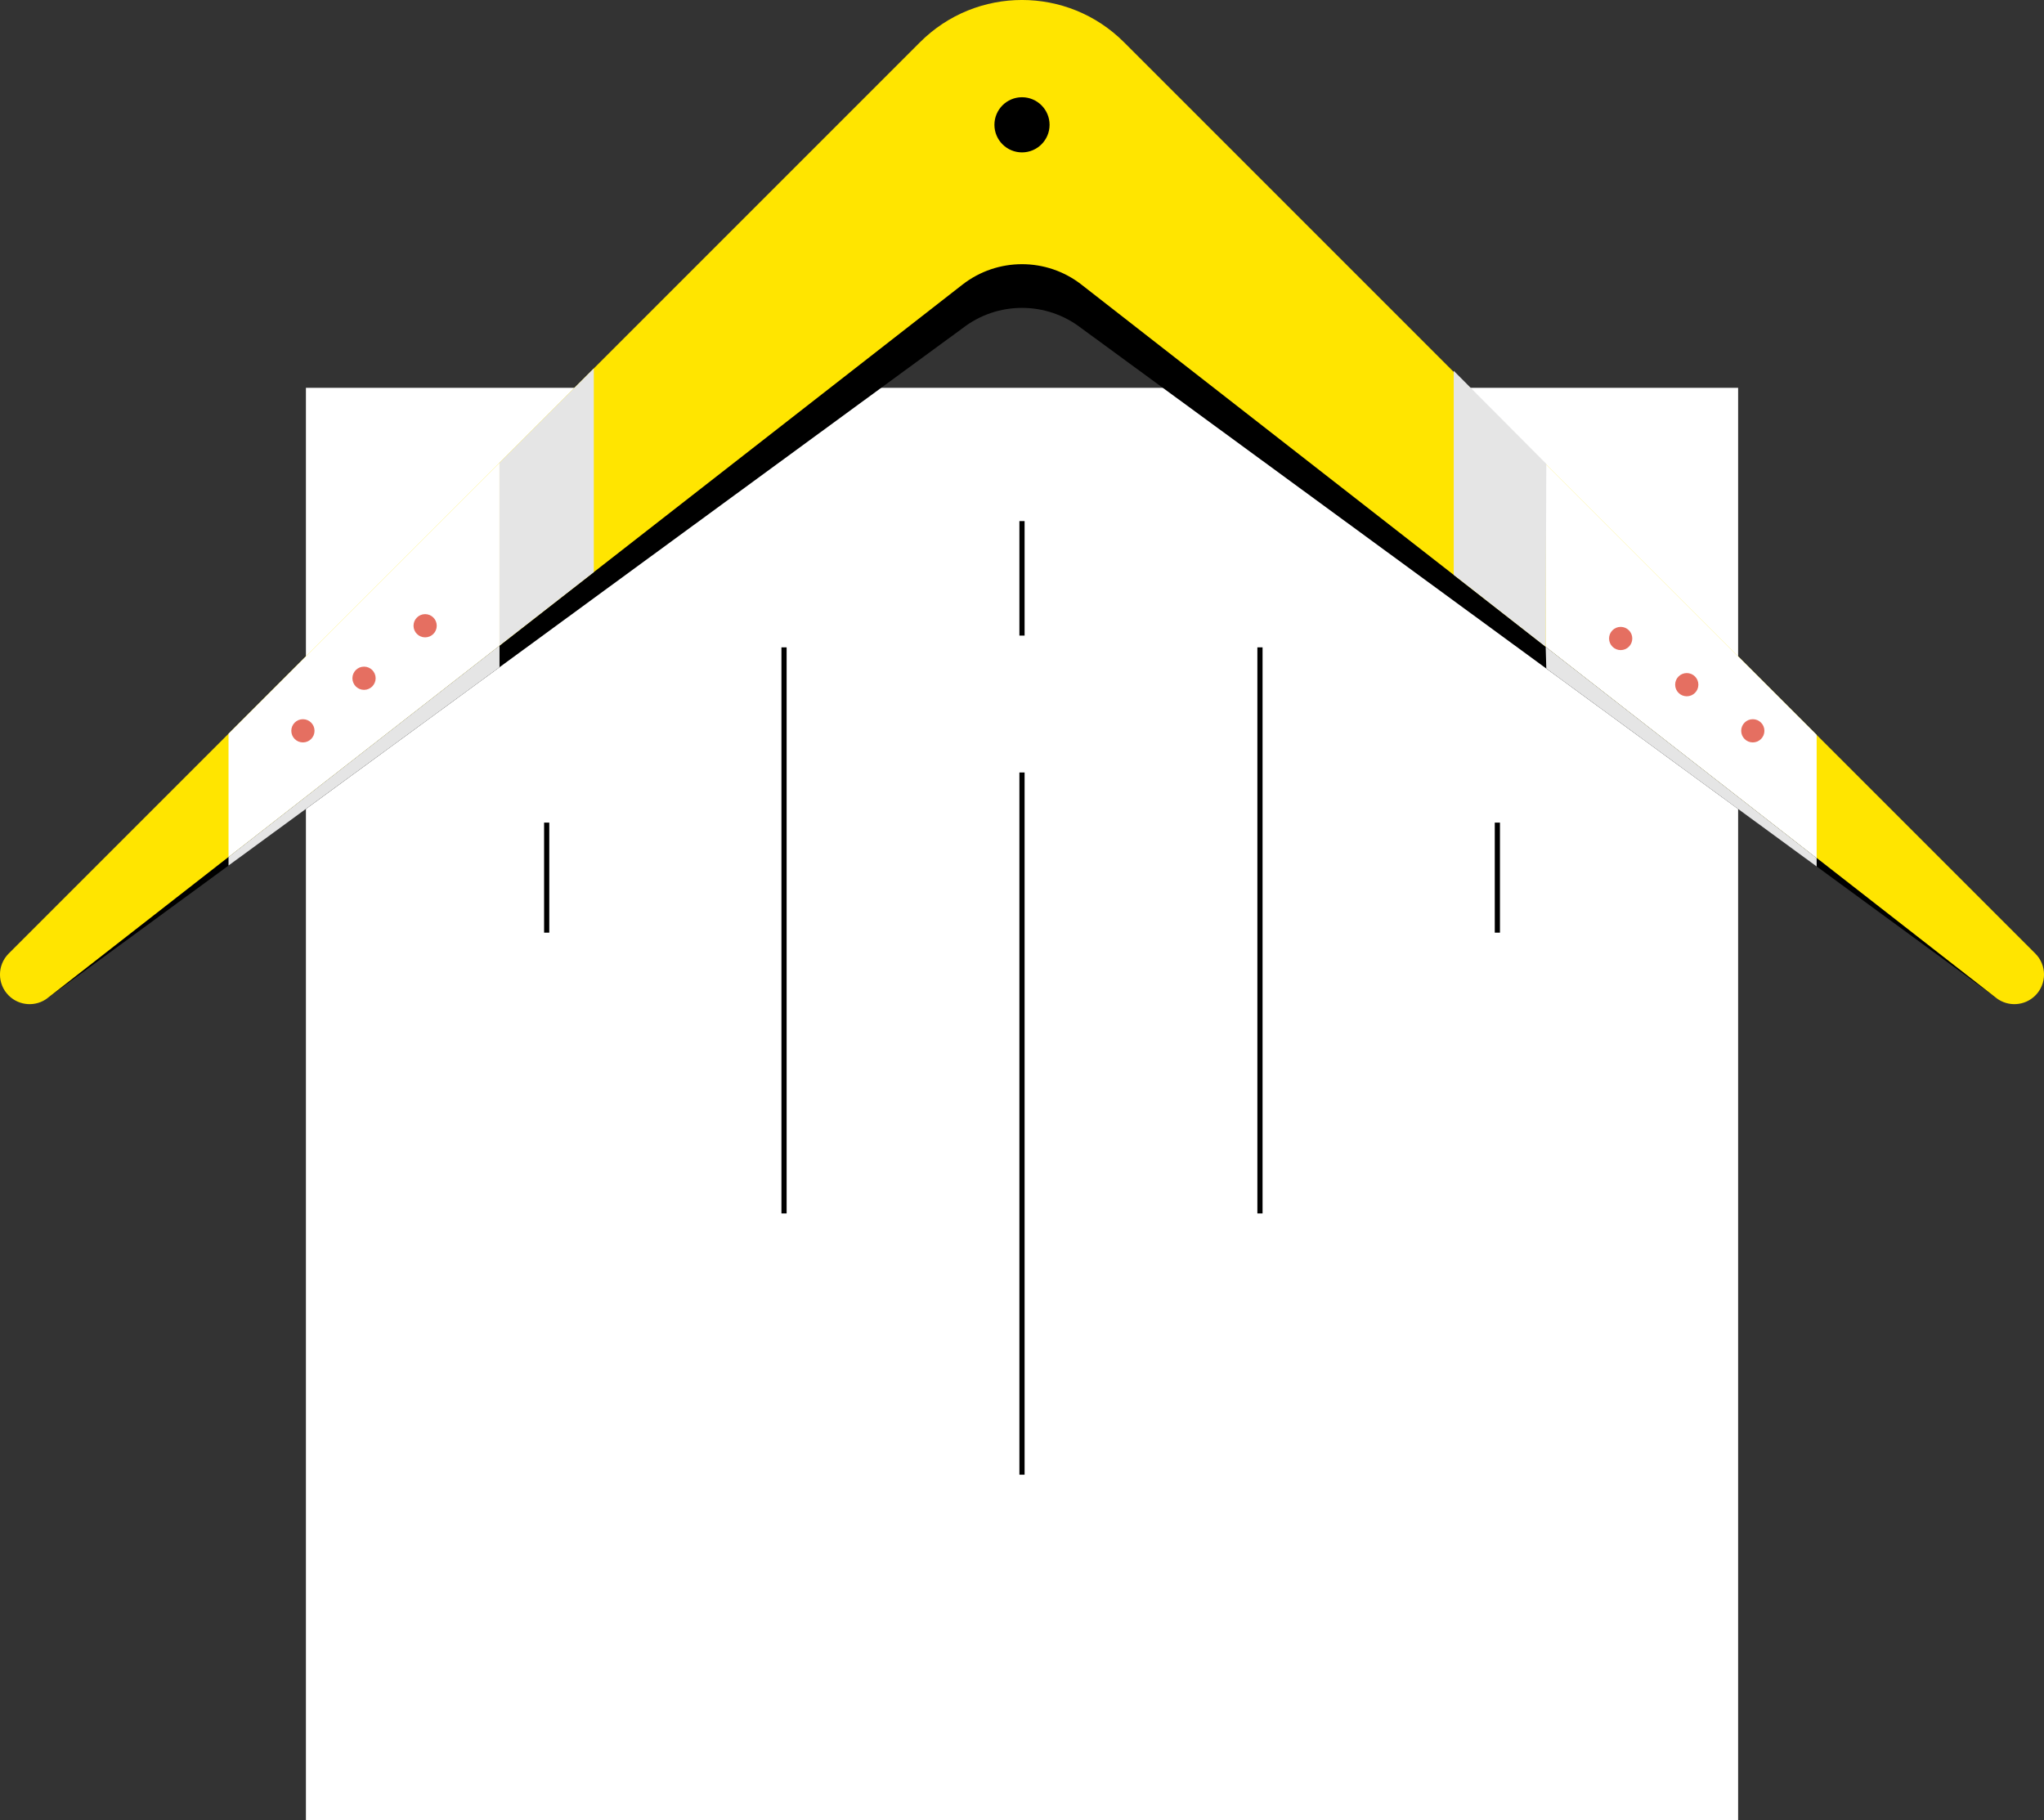 <?xml version="1.0" encoding="UTF-8"?> <svg xmlns="http://www.w3.org/2000/svg" id="Capa_2" viewBox="0 0 394.34 351.12"><rect x="0" y="0" width="394.34" height="351.12" fill="#333333" stroke="none"/><defs><style>.cls-1{fill:#e5e5e5;}.cls-2{fill:#fff;}.cls-3{fill:#e56f61;}.cls-4{fill:#ffe500;}</style></defs><g id="Capa_1-2"><rect class="cls-2" x="59.02" y="74.82" width="276.31" height="276.31"></rect><path d="M208.67,63.35l176.44,129.16,7.56-.47L216.85,16.58c-10.87-10.87-28.49-10.87-39.36,0L1.67,192.05l7.55.47L185.67,63.35c6.76-5.27,16.24-5.27,22.99,0Z"></path><path class="cls-4" d="M208.67,54.93l176.44,137.59c2.28,1.77,5.52,1.57,7.56-.47h0c2.23-2.23,2.23-5.85,0-8.08L216.85,8.15c-10.87-10.87-28.49-10.87-39.36,0L1.67,183.97c-2.23,2.23-2.23,5.85,0,8.08h0c2.04,2.04,5.28,2.24,7.55.47L185.67,54.92c6.76-5.27,16.24-5.27,22.99,0Z"></path><polygon class="cls-2" points="96.37 124.56 44.09 165.33 44.09 141.55 96.37 89.27 96.37 124.56"></polygon><polygon class="cls-1" points="96.37 89.27 96.37 124.56 114.56 110.38 114.56 71.08 96.37 89.27"></polygon><polygon class="cls-2" points="298.2 124.78 350.48 165.55 350.48 141.77 298.2 89.49 298.2 124.78"></polygon><polygon class="cls-1" points="298.32 89.49 298.2 124.78 280.46 110.91 280.46 71.53 298.32 89.49"></polygon><circle cx="197.17" cy="24.08" r="5.32"></circle><rect x="150.76" y="124.89" width="1" height="109.21"></rect><rect x="104.97" y="158.7" width="1" height="21.23"></rect><rect x="242.58" y="124.89" width="1" height="109.21"></rect><rect x="288.38" y="158.7" width="1" height="21.23"></rect><rect x="196.67" y="100.53" width="1" height="22.09"></rect><rect x="196.67" y="149.03" width="1" height="135.47"></rect><polygon class="cls-1" points="96.37 124.56 96.37 128.73 44.09 166.99 44.09 165.33 96.37 124.56"></polygon><line class="cls-2" x1="114.56" y1="110.38" x2="96.37" y2="124.56"></line><polygon class="cls-1" points="298.2 124.78 298.32 128.98 350.48 167.17 350.48 165.55 298.2 124.78"></polygon><circle class="cls-3" cx="58.44" cy="140.99" r="2.24"></circle><circle class="cls-3" cx="70.23" cy="130.85" r="2.24"></circle><circle class="cls-3" cx="82.02" cy="120.72" r="2.24"></circle><circle class="cls-3" cx="312.67" cy="123.18" r="2.24"></circle><circle class="cls-3" cx="325.42" cy="132.09" r="2.24"></circle><circle class="cls-3" cx="338.16" cy="140.99" r="2.24"></circle></g></svg> 